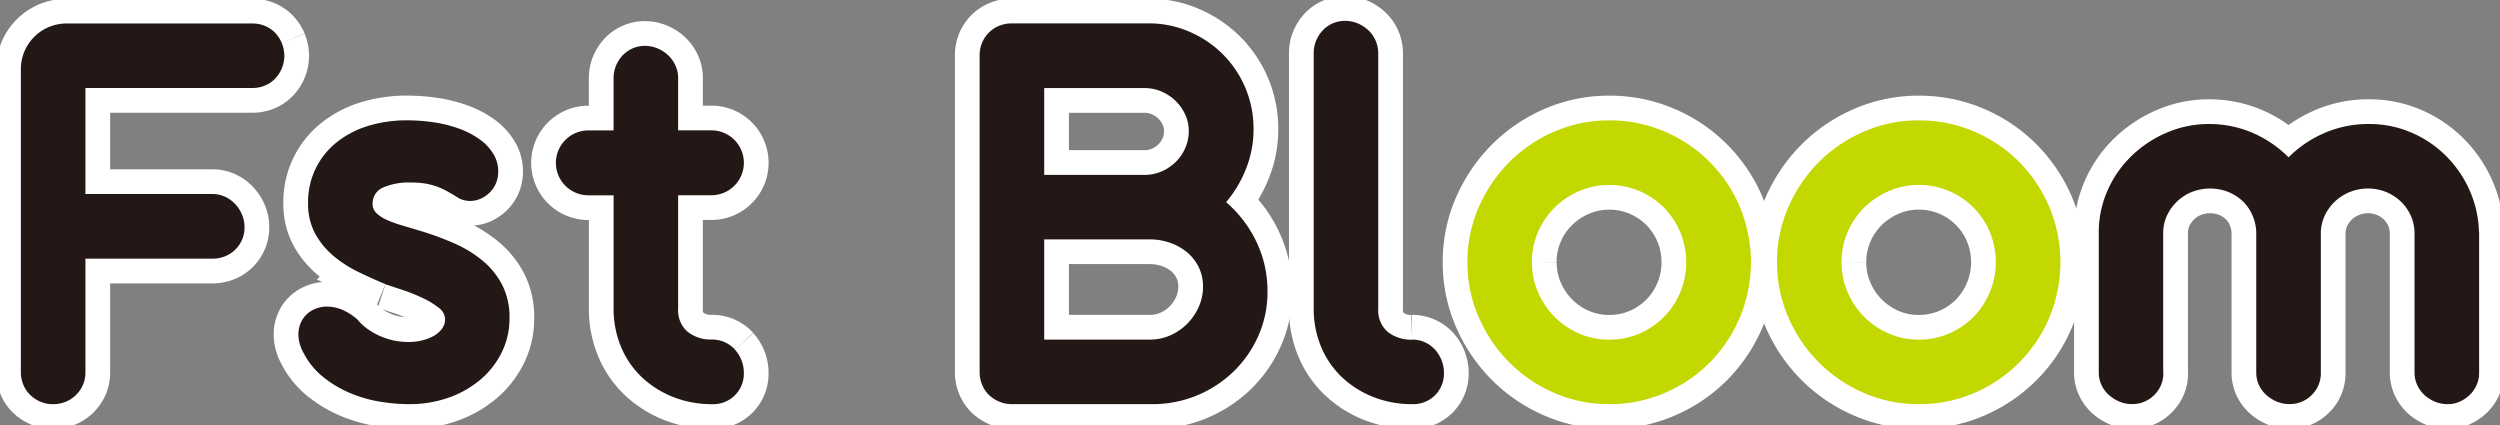 <svg id="グループ_194" data-name="グループ 194" xmlns="http://www.w3.org/2000/svg" xmlns:xlink="http://www.w3.org/1999/xlink" width="252.878" height="42.991" viewBox="0 0 252.878 42.991">
  <rect x="0" y="0" width="252.878" height="42.991" fill="#808080" stroke="none"/>
  <defs>
    <clipPath id="clip-path">
      <rect id="長方形_323" data-name="長方形 323" width="252.878" height="42.991" fill="none"/>
    </clipPath>
  </defs>
  <g id="グループ_193" data-name="グループ 193" clip-path="url(#clip-path)">
    <path id="パス_2207" data-name="パス 2207" d="M151.918,74.274c-.864-.36-1.759-.764-2.678-1.206a12.228,12.228,0,0,1-2.529-1.609,7.871,7.871,0,0,1-1.883-2.256,6.328,6.328,0,0,1-.74-3.145,7.68,7.68,0,0,1,2.84-6.09,9.459,9.459,0,0,1,3.176-1.684,13.177,13.177,0,0,1,4.033-.584,19.236,19.236,0,0,1,2.616.193,13.2,13.2,0,0,1,2.573.634,8.455,8.455,0,0,1,2.181,1.143,4.869,4.869,0,0,1,1.473,1.7,3.379,3.379,0,0,1,.317,1.914,2.859,2.859,0,0,1-.678,1.548,3.068,3.068,0,0,1-.976.752,2.682,2.682,0,0,1-1.187.274,2.714,2.714,0,0,1-1.05-.242c-.423-.261-.808-.491-1.162-.69a7.77,7.77,0,0,0-1.081-.509,7.079,7.079,0,0,0-1.174-.317,8.547,8.547,0,0,0-1.4-.106,6.533,6.533,0,0,0-2.964.528,1.717,1.717,0,0,0-1.007,1.61,1.264,1.264,0,0,0,.379.945,3.494,3.494,0,0,0,1.025.678,11.317,11.317,0,0,0,1.566.572c.615.18,1.28.379,2,.6a29.569,29.569,0,0,1,3.387,1.262,11.9,11.9,0,0,1,2.828,1.759,7.894,7.894,0,0,1,1.939,2.436,7.193,7.193,0,0,1,.721,3.356,7.682,7.682,0,0,1-.764,3.387,8.591,8.591,0,0,1-2.119,2.753,10.165,10.165,0,0,1-3.219,1.852,11.861,11.861,0,0,1-4.089.677,18.287,18.287,0,0,1-2.933-.255,13.427,13.427,0,0,1-3.008-.87,11.524,11.524,0,0,1-2.691-1.6,7.492,7.492,0,0,1-1.989-2.424,3.9,3.9,0,0,1-.541-1.852,2.892,2.892,0,0,1,.379-1.5,2.643,2.643,0,0,1,1.05-1.007,3.1,3.1,0,0,1,1.491-.36,4.014,4.014,0,0,1,1.5.317,5.552,5.552,0,0,1,1.566,1.007,5.2,5.2,0,0,0,.9.858,7.154,7.154,0,0,0,2.635,1.218,7.134,7.134,0,0,0,1.609.18,5.754,5.754,0,0,0,1.417-.168,4.546,4.546,0,0,0,1.174-.466,2.632,2.632,0,0,0,.814-.721,1.624,1.624,0,0,0,.3-.963,1.491,1.491,0,0,0-.659-1.156,8.3,8.3,0,0,0-1.61-.976,17.678,17.678,0,0,0-1.989-.8c-.69-.23-1.28-.423-1.759-.584" transform="translate(-112.926 -45.529)" fill="none" stroke="#fff" stroke-miterlimit="10" stroke-width="5"/>
    <path id="パス_2208" data-name="パス 2208" d="M151.918,74.274c-.864-.36-1.759-.764-2.678-1.206a12.228,12.228,0,0,1-2.529-1.609,7.871,7.871,0,0,1-1.883-2.256,6.328,6.328,0,0,1-.74-3.145,7.68,7.68,0,0,1,2.84-6.09,9.459,9.459,0,0,1,3.176-1.684,13.177,13.177,0,0,1,4.033-.584,19.236,19.236,0,0,1,2.616.193,13.2,13.2,0,0,1,2.573.634,8.455,8.455,0,0,1,2.181,1.143,4.869,4.869,0,0,1,1.473,1.7,3.379,3.379,0,0,1,.317,1.914,2.859,2.859,0,0,1-.678,1.548,3.068,3.068,0,0,1-.976.752,2.682,2.682,0,0,1-1.187.274,2.714,2.714,0,0,1-1.05-.242c-.423-.261-.808-.491-1.162-.69a7.77,7.77,0,0,0-1.081-.509,7.079,7.079,0,0,0-1.174-.317,8.547,8.547,0,0,0-1.4-.106,6.533,6.533,0,0,0-2.964.528,1.717,1.717,0,0,0-1.007,1.61,1.264,1.264,0,0,0,.379.945,3.494,3.494,0,0,0,1.025.678,11.317,11.317,0,0,0,1.566.572c.615.18,1.28.379,2,.6a29.569,29.569,0,0,1,3.387,1.262,11.9,11.9,0,0,1,2.828,1.759,7.894,7.894,0,0,1,1.939,2.436,7.193,7.193,0,0,1,.721,3.356,7.682,7.682,0,0,1-.764,3.387,8.591,8.591,0,0,1-2.119,2.753,10.165,10.165,0,0,1-3.219,1.852,11.861,11.861,0,0,1-4.089.677,18.287,18.287,0,0,1-2.933-.255,13.427,13.427,0,0,1-3.008-.87,11.524,11.524,0,0,1-2.691-1.6,7.492,7.492,0,0,1-1.989-2.424,3.9,3.9,0,0,1-.541-1.852,2.892,2.892,0,0,1,.379-1.5,2.643,2.643,0,0,1,1.05-1.007,3.1,3.1,0,0,1,1.491-.36,4.014,4.014,0,0,1,1.5.317,5.552,5.552,0,0,1,1.566,1.007,5.2,5.2,0,0,0,.9.858,7.154,7.154,0,0,0,2.635,1.218,7.134,7.134,0,0,0,1.609.18,5.754,5.754,0,0,0,1.417-.168,4.546,4.546,0,0,0,1.174-.466,2.632,2.632,0,0,0,.814-.721,1.624,1.624,0,0,0,.3-.963,1.491,1.491,0,0,0-.659-1.156,8.3,8.3,0,0,0-1.61-.976,17.678,17.678,0,0,0-1.989-.8c-.69-.23-1.28-.423-1.759-.584" transform="translate(-112.926 -45.529)" fill="#231815"/>
    <path id="パス_2209" data-name="パス 2209" d="M497.775,33.3a12.183,12.183,0,0,0-3.051-3.984,12.086,12.086,0,0,0,2.032-3.43,10.729,10.729,0,0,0,.74-3.971,10.624,10.624,0,0,0-3.095-7.551,10.824,10.824,0,0,0-3.387-2.287,10.264,10.264,0,0,0-4.164-.845H473.041a3.354,3.354,0,0,0-1.268.243,3.1,3.1,0,0,0-1.038.677,3.232,3.232,0,0,0-.945,2.305V46.529a3.251,3.251,0,0,0,.255,1.268,3.016,3.016,0,0,0,.69,1.019,3.406,3.406,0,0,0,1.038.677,3.273,3.273,0,0,0,1.268.255h14.194a11.766,11.766,0,0,0,8.253-3.312,11.422,11.422,0,0,0,2.5-3.611,10.886,10.886,0,0,0,.92-4.481A11.43,11.43,0,0,0,497.775,33.3ZM476.322,17.769l.006.006h10.136a4.339,4.339,0,0,1,1.715.348,4.657,4.657,0,0,1,1.429.945,4.707,4.707,0,0,1,.976,1.386,3.942,3.942,0,0,1,.36,1.684,4.185,4.185,0,0,1-.329,1.641,4.45,4.45,0,0,1-.92,1.4,4.725,4.725,0,0,1-1.386.976,4.3,4.3,0,0,1-1.7.4H476.322ZM491.964,39.88a5.711,5.711,0,0,1-1.156,1.715,5.612,5.612,0,0,1-1.715,1.187,5.077,5.077,0,0,1-2.094.435H476.322V33.081H487a6.174,6.174,0,0,1,2.063.348,5.5,5.5,0,0,1,1.715.963,4.585,4.585,0,0,1,1.174,1.5,4.442,4.442,0,0,1,.435,1.97A4.979,4.979,0,0,1,491.964,39.88Z" transform="translate(-370.699 -8.867)" fill="none" stroke="#fff" stroke-miterlimit="10" stroke-width="5"/>
    <path id="パス_2210" data-name="パス 2210" d="M497.775,33.3a12.183,12.183,0,0,0-3.051-3.984,12.086,12.086,0,0,0,2.032-3.43,10.729,10.729,0,0,0,.74-3.971,10.624,10.624,0,0,0-3.095-7.551,10.824,10.824,0,0,0-3.387-2.287,10.264,10.264,0,0,0-4.164-.845H473.041a3.354,3.354,0,0,0-1.268.243,3.1,3.1,0,0,0-1.038.677,3.232,3.232,0,0,0-.945,2.305V46.529a3.251,3.251,0,0,0,.255,1.268,3.016,3.016,0,0,0,.69,1.019,3.406,3.406,0,0,0,1.038.677,3.273,3.273,0,0,0,1.268.255h14.194a11.766,11.766,0,0,0,8.253-3.312,11.422,11.422,0,0,0,2.5-3.611,10.886,10.886,0,0,0,.92-4.481,11.43,11.43,0,0,0-1.131-5.04M476.322,17.769l.006.006h10.136a4.339,4.339,0,0,1,1.715.348,4.657,4.657,0,0,1,1.429.945,4.707,4.707,0,0,1,.976,1.386,3.942,3.942,0,0,1,.36,1.684,4.185,4.185,0,0,1-.329,1.641,4.45,4.45,0,0,1-.92,1.4,4.725,4.725,0,0,1-1.386.976,4.3,4.3,0,0,1-1.7.4H476.322ZM491.964,39.88a5.711,5.711,0,0,1-1.156,1.715,5.612,5.612,0,0,1-1.715,1.187,5.077,5.077,0,0,1-2.094.435H476.322V33.081H487a6.174,6.174,0,0,1,2.063.348,5.5,5.5,0,0,1,1.715.963,4.585,4.585,0,0,1,1.174,1.5,4.442,4.442,0,0,1,.435,1.97,4.979,4.979,0,0,1-.422,2.014" transform="translate(-370.699 -8.867)" fill="#231815"/>
    <path id="パス_2211" data-name="パス 2211" d="M639.934,42.241a3.015,3.015,0,0,1,1.293.273,3.08,3.08,0,0,1,1.025.74,3.545,3.545,0,0,1,.659,1.069,3.351,3.351,0,0,1,.243,1.262,3.091,3.091,0,0,1-.9,2.287,3.132,3.132,0,0,1-2.318.9,10.577,10.577,0,0,1-3.834-.69,9.831,9.831,0,0,1-3.145-1.927,8.917,8.917,0,0,1-2.138-2.977,9.962,9.962,0,0,1-.839-3.853V13.275a3.333,3.333,0,0,1,.255-1.293,3.452,3.452,0,0,1,.677-1.038A3.088,3.088,0,0,1,633.141,10a3.374,3.374,0,0,1,1.293.255,3.76,3.76,0,0,1,1.069.69,3.208,3.208,0,0,1,1.007,2.33v25.84a2.855,2.855,0,0,0,.963,2.349,3.785,3.785,0,0,0,2.467.783" transform="translate(-497.098 -7.891)" fill="none" stroke="#fff" stroke-miterlimit="10" stroke-width="5"/>
    <path id="パス_2212" data-name="パス 2212" d="M639.934,42.241a3.015,3.015,0,0,1,1.293.273,3.08,3.08,0,0,1,1.025.74,3.545,3.545,0,0,1,.659,1.069,3.351,3.351,0,0,1,.243,1.262,3.091,3.091,0,0,1-.9,2.287,3.132,3.132,0,0,1-2.318.9,10.577,10.577,0,0,1-3.834-.69,9.831,9.831,0,0,1-3.145-1.927,8.917,8.917,0,0,1-2.138-2.977,9.962,9.962,0,0,1-.839-3.853V13.275a3.333,3.333,0,0,1,.255-1.293,3.452,3.452,0,0,1,.677-1.038A3.088,3.088,0,0,1,633.141,10a3.374,3.374,0,0,1,1.293.255,3.76,3.76,0,0,1,1.069.69,3.208,3.208,0,0,1,1.007,2.33v25.84a2.855,2.855,0,0,0,.963,2.349,3.785,3.785,0,0,0,2.467.783" transform="translate(-497.098 -7.891)" fill="#231815"/>
    <path id="パス_2213" data-name="パス 2213" d="M703.723,72.084a13.69,13.69,0,0,1,1.143-5.581,14.861,14.861,0,0,1,3.1-4.562,14.572,14.572,0,0,1,4.555-3.082,13.814,13.814,0,0,1,5.556-1.131,14.014,14.014,0,0,1,5.593,1.131,14.293,14.293,0,0,1,7.613,7.644,14.507,14.507,0,0,1,0,11.143,14.525,14.525,0,0,1-3.051,4.574,14.315,14.315,0,0,1-4.561,3.083,13.97,13.97,0,0,1-5.593,1.131,13.792,13.792,0,0,1-5.556-1.131,14.5,14.5,0,0,1-4.555-3.083,14.769,14.769,0,0,1-3.1-4.574,13.709,13.709,0,0,1-1.144-5.562m6.525,0a7.594,7.594,0,0,0,.615,3.026,8.046,8.046,0,0,0,1.684,2.5,7.929,7.929,0,0,0,2.48,1.684,7.544,7.544,0,0,0,3.039.615,7.627,7.627,0,0,0,3.051-.615,7.74,7.74,0,0,0,4.133-4.182,7.672,7.672,0,0,0,.6-3.026,7.829,7.829,0,0,0-2.256-5.537,8,8,0,0,0-2.479-1.672,7.648,7.648,0,0,0-3.051-.615,7.506,7.506,0,0,0-3.026.615,8.119,8.119,0,0,0-2.5,1.672,7.761,7.761,0,0,0-2.3,5.537" transform="translate(-555.288 -45.552)" fill="none" stroke="#fff" stroke-miterlimit="10" stroke-width="5"/>
    <path id="パス_2214" data-name="パス 2214" d="M703.723,72.084a13.69,13.69,0,0,1,1.143-5.581,14.861,14.861,0,0,1,3.1-4.562,14.572,14.572,0,0,1,4.555-3.082,13.814,13.814,0,0,1,5.556-1.131,14.014,14.014,0,0,1,5.593,1.131,14.293,14.293,0,0,1,7.613,7.644,14.507,14.507,0,0,1,0,11.143,14.525,14.525,0,0,1-3.051,4.574,14.315,14.315,0,0,1-4.561,3.083,13.97,13.97,0,0,1-5.593,1.131,13.792,13.792,0,0,1-5.556-1.131,14.5,14.5,0,0,1-4.555-3.083,14.769,14.769,0,0,1-3.1-4.574,13.709,13.709,0,0,1-1.144-5.562m6.525,0a7.594,7.594,0,0,0,.615,3.026,8.046,8.046,0,0,0,1.684,2.5,7.929,7.929,0,0,0,2.48,1.684,7.544,7.544,0,0,0,3.039.615,7.627,7.627,0,0,0,3.051-.615,7.74,7.74,0,0,0,4.133-4.182,7.672,7.672,0,0,0,.6-3.026,7.829,7.829,0,0,0-2.256-5.537,8,8,0,0,0-2.479-1.672,7.648,7.648,0,0,0-3.051-.615,7.506,7.506,0,0,0-3.026.615,8.119,8.119,0,0,0-2.5,1.672,7.761,7.761,0,0,0-2.3,5.537" transform="translate(-555.288 -45.552)" fill="#c3d700"/>
    <path id="パス_2215" data-name="パス 2215" d="M852.184,72.084a13.69,13.69,0,0,1,1.144-5.581,14.844,14.844,0,0,1,3.095-4.562,14.526,14.526,0,0,1,4.561-3.082,13.805,13.805,0,0,1,5.549-1.131,14.035,14.035,0,0,1,5.593,1.131,14.288,14.288,0,0,1,4.555,3.082,14.44,14.44,0,0,1,3.052,4.562,14.509,14.509,0,0,1,0,11.143,14.28,14.28,0,0,1-7.607,7.656,13.991,13.991,0,0,1-5.593,1.131,13.741,13.741,0,0,1-5.549-1.131,14.536,14.536,0,0,1-7.656-7.656,13.709,13.709,0,0,1-1.144-5.562m6.525,0a7.593,7.593,0,0,0,.615,3.026,7.934,7.934,0,0,0,4.164,4.182,7.523,7.523,0,0,0,3.039.615,7.626,7.626,0,0,0,3.051-.615,7.75,7.75,0,0,0,2.479-1.684,7.936,7.936,0,0,0,1.653-8.576,7.695,7.695,0,0,0-4.133-4.157,7.626,7.626,0,0,0-3.051-.615,7.478,7.478,0,0,0-3.02.615,8.047,8.047,0,0,0-2.5,1.672,7.763,7.763,0,0,0-2.3,5.537" transform="translate(-672.434 -45.552)" fill="none" stroke="#fff" stroke-miterlimit="10" stroke-width="5"/>
    <path id="パス_2216" data-name="パス 2216" d="M852.184,72.084a13.69,13.69,0,0,1,1.144-5.581,14.844,14.844,0,0,1,3.095-4.562,14.526,14.526,0,0,1,4.561-3.082,13.805,13.805,0,0,1,5.549-1.131,14.035,14.035,0,0,1,5.593,1.131,14.288,14.288,0,0,1,4.555,3.082,14.44,14.44,0,0,1,3.052,4.562,14.509,14.509,0,0,1,0,11.143,14.28,14.28,0,0,1-7.607,7.656,13.991,13.991,0,0,1-5.593,1.131,13.741,13.741,0,0,1-5.549-1.131,14.536,14.536,0,0,1-7.656-7.656,13.709,13.709,0,0,1-1.144-5.562m6.525,0a7.593,7.593,0,0,0,.615,3.026,7.934,7.934,0,0,0,4.164,4.182,7.523,7.523,0,0,0,3.039.615,7.626,7.626,0,0,0,3.051-.615,7.75,7.75,0,0,0,2.479-1.684,7.936,7.936,0,0,0,1.653-8.576,7.695,7.695,0,0,0-4.133-4.157,7.626,7.626,0,0,0-3.051-.615,7.478,7.478,0,0,0-3.02.615,8.047,8.047,0,0,0-2.5,1.672,7.763,7.763,0,0,0-2.3,5.537" transform="translate(-672.434 -45.552)" fill="#c3d700"/>
    <path id="パス_2217" data-name="パス 2217" d="M1013.01,84.611a3.065,3.065,0,0,1-.92,2.268,3.1,3.1,0,0,1-2.268.92,3.22,3.22,0,0,1-1.262-.255,3.805,3.805,0,0,1-1.069-.677,3.069,3.069,0,0,1-.74-1.007,2.956,2.956,0,0,1-.273-1.249V70.442a10.41,10.41,0,0,1,.889-4.257,11.014,11.014,0,0,1,2.424-3.486,11.667,11.667,0,0,1,3.567-2.361,10.708,10.708,0,0,1,4.288-.87,11.047,11.047,0,0,1,4.406.9,11.744,11.744,0,0,1,3.623,2.467,11.669,11.669,0,0,1,3.654-2.467,11.044,11.044,0,0,1,4.437-.9,10.7,10.7,0,0,1,4.269.839,11.132,11.132,0,0,1,3.493,2.318,11.317,11.317,0,0,1,2.405,3.43,10.957,10.957,0,0,1,.994,4.182.558.558,0,0,0,.012.137,1.132,1.132,0,0,1,.012.137V84.617a3.035,3.035,0,0,1-.255,1.249,3.133,3.133,0,0,1-.7,1.007,3.63,3.63,0,0,1-1.007.678,2.91,2.91,0,0,1-1.23.255,3.364,3.364,0,0,1-1.28-.255,3.564,3.564,0,0,1-1.069-.678,3.2,3.2,0,0,1-.721-1.007,2.957,2.957,0,0,1-.273-1.249v-14.2a4.348,4.348,0,0,0-.423-1.777,4.561,4.561,0,0,0-1.038-1.4,4.868,4.868,0,0,0-1.473-.92,4.931,4.931,0,0,0-3.623.031,4.925,4.925,0,0,0-1.516.976,4.761,4.761,0,0,0-1.025,1.442,4.318,4.318,0,0,0-.379,1.79V84.611a3.064,3.064,0,0,1-.92,2.268,3.113,3.113,0,0,1-2.275.92,3.22,3.22,0,0,1-1.261-.255,3.724,3.724,0,0,1-1.069-.677,3.069,3.069,0,0,1-.74-1.007,2.951,2.951,0,0,1-.267-1.249V70.442a4.547,4.547,0,0,0-.41-1.79A4.234,4.234,0,0,0,1021,67.241a4.719,4.719,0,0,0-1.473-.92,5.03,5.03,0,0,0-3.629.019,4.694,4.694,0,0,0-1.5.963,4.785,4.785,0,0,0-1.025,1.429,4.143,4.143,0,0,0-.379,1.746V84.617Z" transform="translate(-794.184 -46.924)" fill="none" stroke="#fff" stroke-miterlimit="10" stroke-width="5"/>
    <path id="パス_2218" data-name="パス 2218" d="M1013.01,84.611a3.065,3.065,0,0,1-.92,2.268,3.1,3.1,0,0,1-2.268.92,3.22,3.22,0,0,1-1.262-.255,3.805,3.805,0,0,1-1.069-.677,3.069,3.069,0,0,1-.74-1.007,2.956,2.956,0,0,1-.273-1.249V70.442a10.41,10.41,0,0,1,.889-4.257,11.014,11.014,0,0,1,2.424-3.486,11.667,11.667,0,0,1,3.567-2.361,10.708,10.708,0,0,1,4.288-.87,11.047,11.047,0,0,1,4.406.9,11.744,11.744,0,0,1,3.623,2.467,11.669,11.669,0,0,1,3.654-2.467,11.044,11.044,0,0,1,4.437-.9,10.7,10.7,0,0,1,4.269.839,11.132,11.132,0,0,1,3.493,2.318,11.317,11.317,0,0,1,2.405,3.43,10.957,10.957,0,0,1,.994,4.182.558.558,0,0,0,.012.137,1.132,1.132,0,0,1,.012.137V84.617a3.035,3.035,0,0,1-.255,1.249,3.133,3.133,0,0,1-.7,1.007,3.63,3.63,0,0,1-1.007.678,2.91,2.91,0,0,1-1.23.255,3.364,3.364,0,0,1-1.28-.255,3.564,3.564,0,0,1-1.069-.678,3.2,3.2,0,0,1-.721-1.007,2.957,2.957,0,0,1-.273-1.249v-14.2a4.348,4.348,0,0,0-.423-1.777,4.561,4.561,0,0,0-1.038-1.4,4.868,4.868,0,0,0-1.473-.92,4.931,4.931,0,0,0-3.623.031,4.925,4.925,0,0,0-1.516.976,4.761,4.761,0,0,0-1.025,1.442,4.318,4.318,0,0,0-.379,1.79V84.611a3.064,3.064,0,0,1-.92,2.268,3.113,3.113,0,0,1-2.275.92,3.22,3.22,0,0,1-1.261-.255,3.724,3.724,0,0,1-1.069-.677,3.069,3.069,0,0,1-.74-1.007,2.951,2.951,0,0,1-.267-1.249V70.442a4.547,4.547,0,0,0-.41-1.79A4.234,4.234,0,0,0,1021,67.241a4.719,4.719,0,0,0-1.473-.92,5.03,5.03,0,0,0-3.629.019,4.694,4.694,0,0,0-1.5.963,4.785,4.785,0,0,0-1.025,1.429,4.143,4.143,0,0,0-.379,1.746V84.617Z" transform="translate(-794.184 -46.924)" fill="#231815"/>
    <path id="パス_2219" data-name="パス 2219" d="M36.4,13.249a3.528,3.528,0,0,0-.677-1.038,3.028,3.028,0,0,0-1.007-.69,3.226,3.226,0,0,0-1.28-.255H14.616A4.615,4.615,0,0,0,10,15.877V46.552a3.224,3.224,0,0,0,.255,1.262,2.982,2.982,0,0,0,.69,1.025,3.428,3.428,0,0,0,1.025.678,3.1,3.1,0,0,0,1.28.255,3.31,3.31,0,0,0,1.28-.242,3.224,3.224,0,0,0,1.038-.678,3.29,3.29,0,0,0,.709-1.025,3.2,3.2,0,0,0,.255-1.28V35.055H29.376a3.331,3.331,0,0,0,1.28-.242,3.171,3.171,0,0,0,1.025-.665,3.144,3.144,0,0,0,.945-2.256,3.375,3.375,0,0,0-.255-1.293,3.628,3.628,0,0,0-.69-1.069,3.279,3.279,0,0,0-1.025-.74,3.011,3.011,0,0,0-1.28-.274H16.531V17.791h16.9a3.223,3.223,0,0,0,1.28-.255,3.027,3.027,0,0,0,1.007-.69,3.452,3.452,0,0,0,.677-1.038,3.248,3.248,0,0,0,.255-1.262,3.379,3.379,0,0,0-.255-1.293" transform="translate(-7.89 -8.89)" fill="none" stroke="#fff" stroke-miterlimit="10" stroke-width="5"/>
    <path id="パス_2220" data-name="パス 2220" d="M36.4,13.249a3.528,3.528,0,0,0-.677-1.038,3.028,3.028,0,0,0-1.007-.69,3.226,3.226,0,0,0-1.28-.255H14.616A4.615,4.615,0,0,0,10,15.877V46.552a3.224,3.224,0,0,0,.255,1.262,2.982,2.982,0,0,0,.69,1.025,3.428,3.428,0,0,0,1.025.678,3.1,3.1,0,0,0,1.28.255,3.31,3.31,0,0,0,1.28-.242,3.224,3.224,0,0,0,1.038-.678,3.29,3.29,0,0,0,.709-1.025,3.2,3.2,0,0,0,.255-1.28V35.055H29.376a3.331,3.331,0,0,0,1.28-.242,3.171,3.171,0,0,0,1.025-.665,3.144,3.144,0,0,0,.945-2.256,3.375,3.375,0,0,0-.255-1.293,3.628,3.628,0,0,0-.69-1.069,3.279,3.279,0,0,0-1.025-.74,3.011,3.011,0,0,0-1.28-.274H16.531V17.791h16.9a3.223,3.223,0,0,0,1.28-.255,3.027,3.027,0,0,0,1.007-.69,3.452,3.452,0,0,0,.677-1.038,3.248,3.248,0,0,0,.255-1.262,3.379,3.379,0,0,0-.255-1.293" transform="translate(-7.89 -8.89)" fill="#231815"/>
    <path id="パス_2221" data-name="パス 2221" d="M284.7,52.709a3.127,3.127,0,0,0-2.318-1.013,3.785,3.785,0,0,1-2.467-.783,2.854,2.854,0,0,1-.963-2.349V37.1h3.368a3.281,3.281,0,1,0,0-6.562h-3.368v-5.27a3.015,3.015,0,0,0-.273-1.293,3.172,3.172,0,0,0-.74-1.038,3.515,3.515,0,0,0-1.069-.69,3.332,3.332,0,0,0-1.293-.255,2.947,2.947,0,0,0-1.231.255,3.138,3.138,0,0,0-.994.69,3.531,3.531,0,0,0-.677,1.038,3.332,3.332,0,0,0-.255,1.293v5.276H269.87a3.281,3.281,0,0,0,0,6.563h2.554V48.788a9.987,9.987,0,0,0,.839,3.853,8.918,8.918,0,0,0,2.138,2.977,9.94,9.94,0,0,0,3.145,1.927,10.578,10.578,0,0,0,3.834.69,3.132,3.132,0,0,0,2.318-.9,3.091,3.091,0,0,0,.9-2.287,3.346,3.346,0,0,0-.243-1.262,3.623,3.623,0,0,0-.659-1.069" transform="translate(-210.358 -17.352)" fill="none" stroke="#fff" stroke-miterlimit="10" stroke-width="5"/>
    <path id="パス_2222" data-name="パス 2222" d="M284.7,52.709a3.127,3.127,0,0,0-2.318-1.013,3.785,3.785,0,0,1-2.467-.783,2.854,2.854,0,0,1-.963-2.349V37.1h3.368a3.281,3.281,0,1,0,0-6.562h-3.368v-5.27a3.015,3.015,0,0,0-.273-1.293,3.172,3.172,0,0,0-.74-1.038,3.515,3.515,0,0,0-1.069-.69,3.332,3.332,0,0,0-1.293-.255,2.947,2.947,0,0,0-1.231.255,3.138,3.138,0,0,0-.994.69,3.531,3.531,0,0,0-.677,1.038,3.332,3.332,0,0,0-.255,1.293v5.276H269.87a3.281,3.281,0,0,0,0,6.563h2.554V48.788a9.987,9.987,0,0,0,.839,3.853,8.918,8.918,0,0,0,2.138,2.977,9.94,9.94,0,0,0,3.145,1.927,10.578,10.578,0,0,0,3.834.69,3.132,3.132,0,0,0,2.318-.9,3.091,3.091,0,0,0,.9-2.287,3.346,3.346,0,0,0-.243-1.262,3.623,3.623,0,0,0-.659-1.069" transform="translate(-210.358 -17.352)" fill="#231815"/>
  </g>
</svg>
